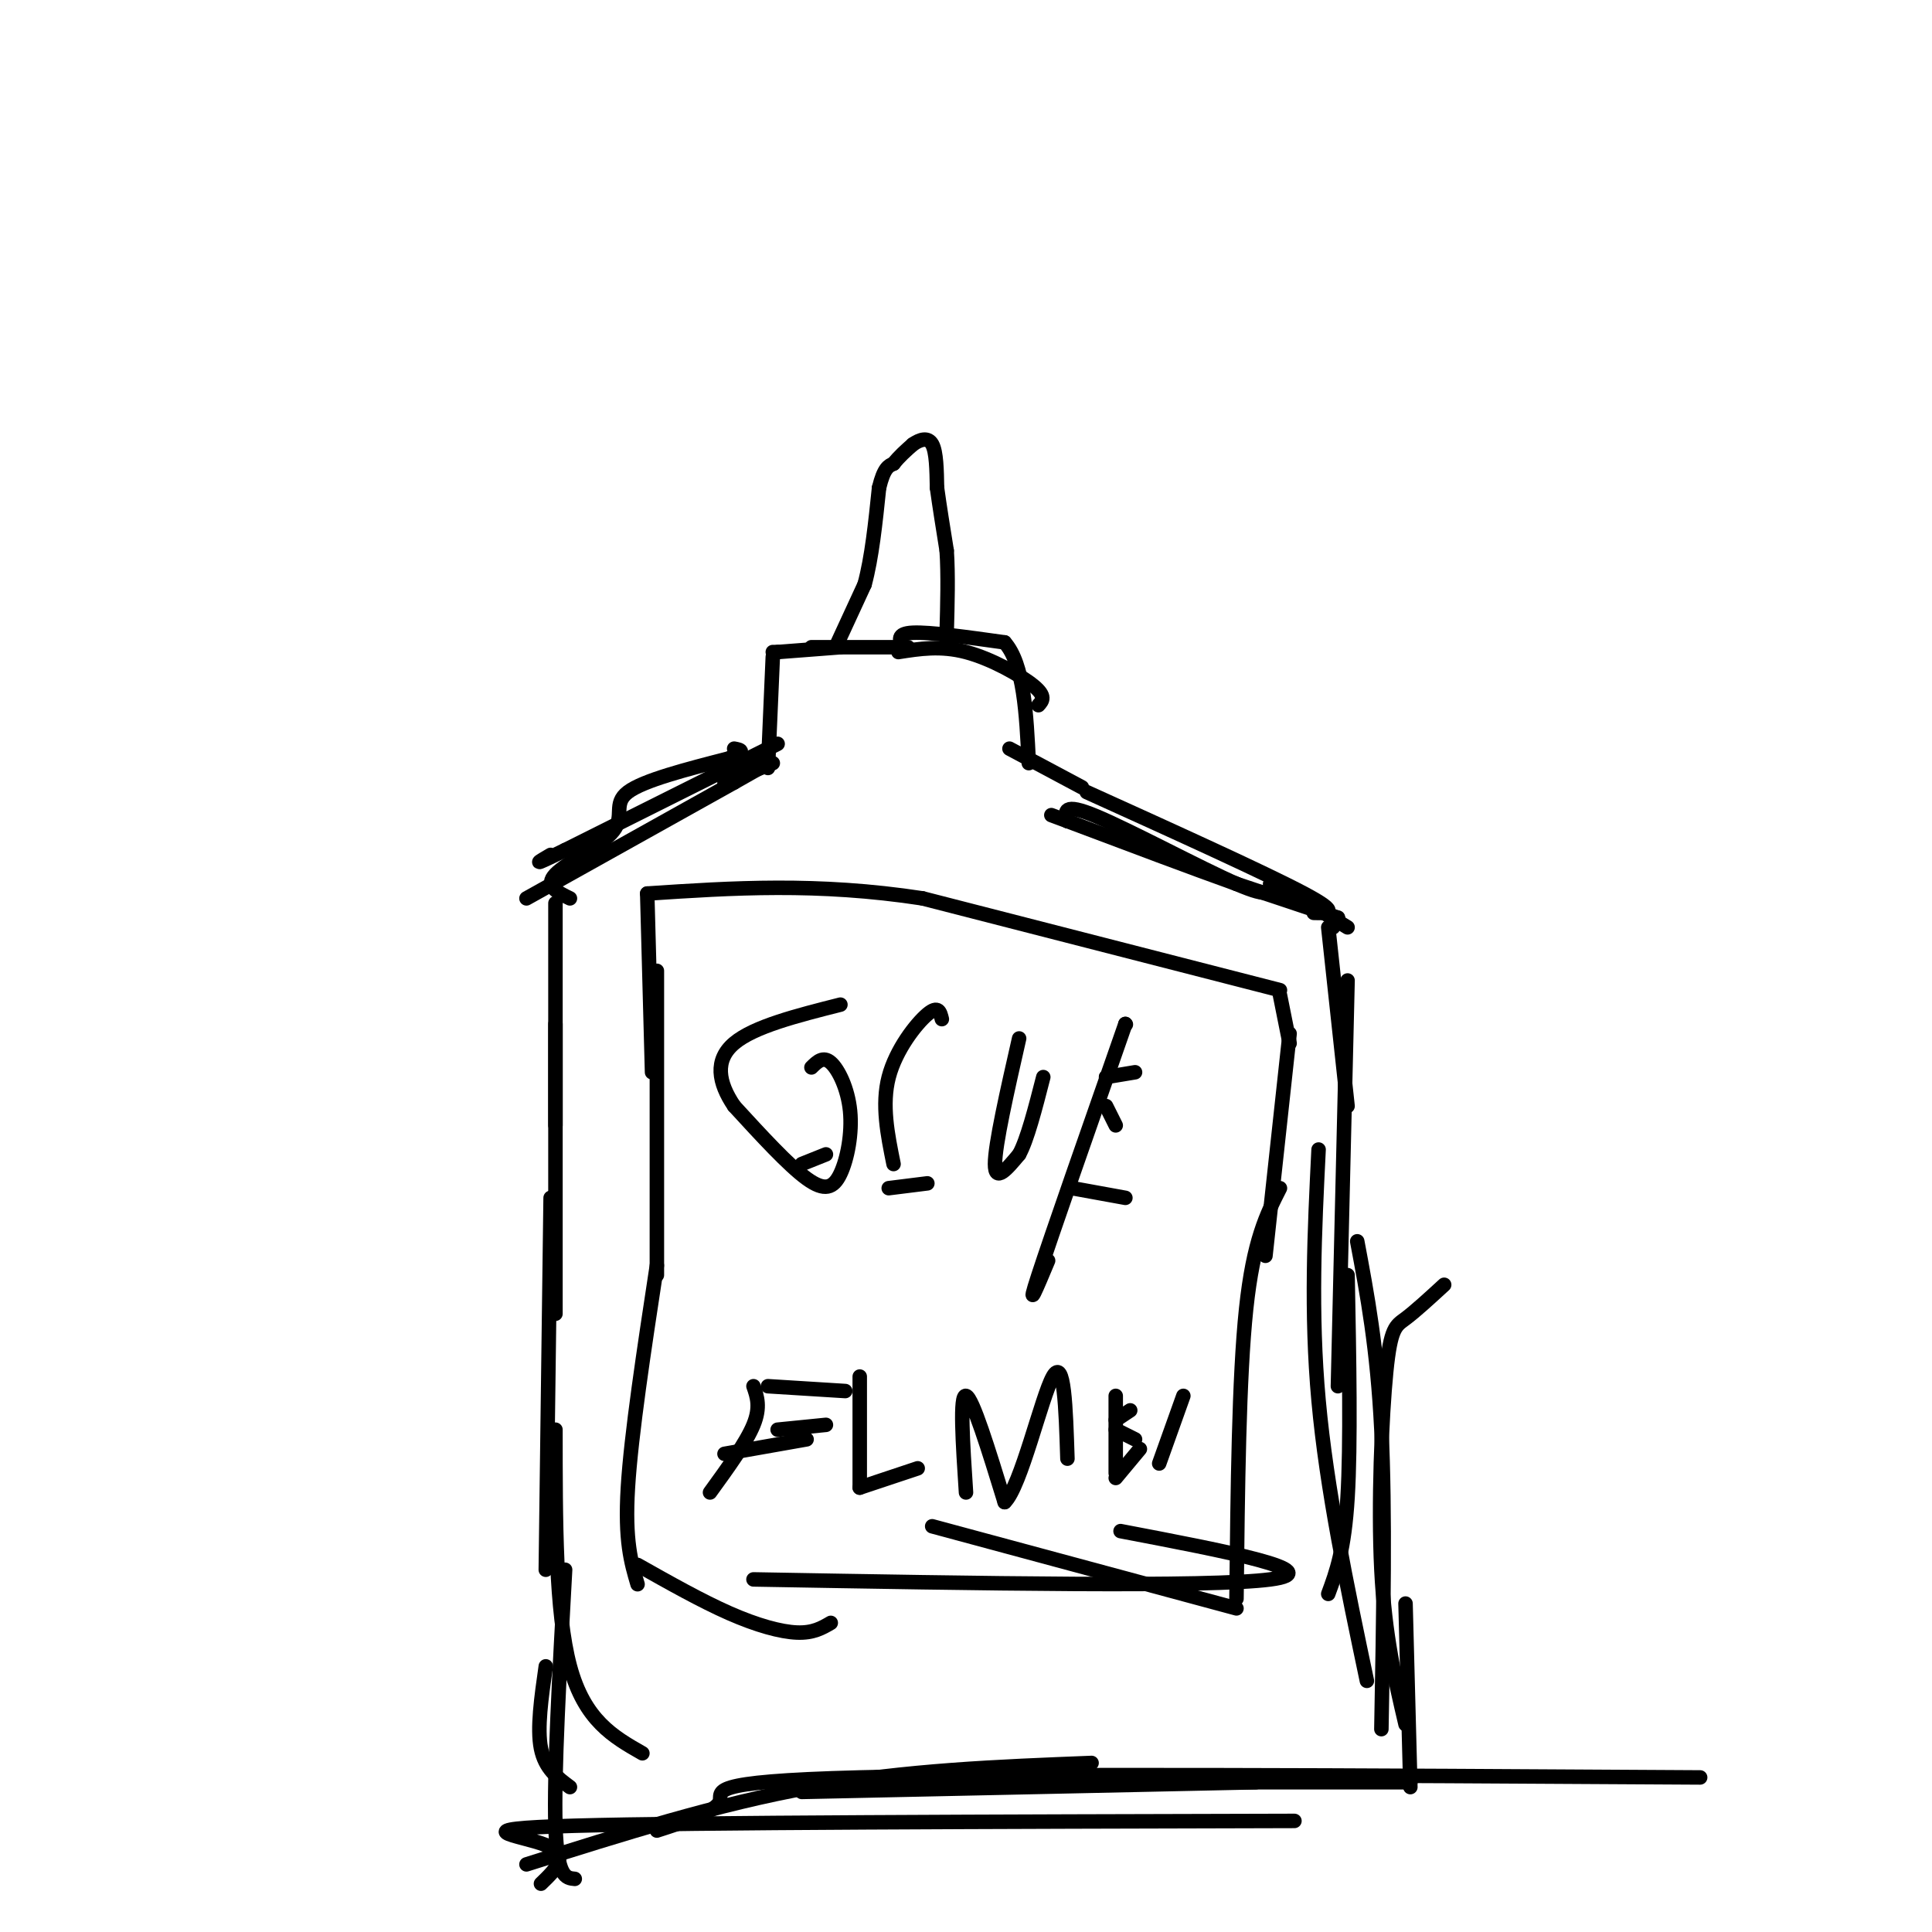 <svg viewBox='0 0 400 400' version='1.1' xmlns='http://www.w3.org/2000/svg' xmlns:xlink='http://www.w3.org/1999/xlink'><g fill='none' stroke='#000000' stroke-width='3' stroke-linecap='round' stroke-linejoin='round'><path d='M115,187c0.000,0.000 0.000,46.000 0,46'/><path d='M115,212c0.000,0.000 0.000,60.000 0,60'/><path d='M114,248c0.000,0.000 -1.000,77.000 -1,77'/><path d='M115,296c0.000,18.917 0.000,37.833 3,49c3.000,11.167 9.000,14.583 15,18'/><path d='M113,345c-0.917,6.417 -1.833,12.833 -1,17c0.833,4.167 3.417,6.083 6,8'/><path d='M117,325c-1.167,21.167 -2.333,42.333 -2,53c0.333,10.667 2.167,10.833 4,11'/><path d='M112,390c3.067,-2.956 6.133,-5.911 1,-8c-5.133,-2.089 -18.467,-3.311 6,-4c24.467,-0.689 86.733,-0.844 149,-1'/><path d='M109,386c19.750,-6.250 39.500,-12.500 59,-16c19.500,-3.500 38.750,-4.250 58,-5'/><path d='M136,379c6.133,-1.978 12.267,-3.956 13,-6c0.733,-2.044 -3.933,-4.156 29,-5c32.933,-0.844 103.467,-0.422 174,0'/><path d='M166,371c0.000,0.000 94.000,-2.000 94,-2'/><path d='M225,369c0.000,0.000 67.000,0.000 67,0'/><path d='M292,370c0.000,0.000 -1.000,-38.000 -1,-38'/><path d='M291,357c-2.155,-9.173 -4.310,-18.345 -5,-32c-0.690,-13.655 0.083,-31.792 1,-41c0.917,-9.208 1.976,-9.488 4,-11c2.024,-1.512 5.012,-4.256 8,-7'/><path d='M275,330c1.667,-4.500 3.333,-9.000 4,-20c0.667,-11.000 0.333,-28.500 0,-46'/><path d='M281,257c2.083,11.083 4.167,22.167 5,39c0.833,16.833 0.417,39.417 0,62'/><path d='M283,348c-4.167,-19.833 -8.333,-39.667 -10,-58c-1.667,-18.333 -0.833,-35.167 0,-52'/><path d='M277,287c0.000,0.000 2.000,-84.000 2,-84'/><path d='M279,229c0.000,0.000 -4.000,-37.000 -4,-37'/><path d='M276,192c0.000,0.000 1.000,-2.000 1,-2'/><path d='M277,190c0.000,0.000 -21.000,-7.000 -21,-7'/><path d='M256,183c-9.333,-3.333 -22.167,-8.167 -35,-13'/><path d='M221,170c-5.833,-2.167 -2.917,-1.083 0,0'/><path d='M221,170c-0.533,-1.978 -1.067,-3.956 6,-1c7.067,2.956 21.733,10.844 29,14c7.267,3.156 7.133,1.578 7,0'/><path d='M263,183c3.833,1.500 9.917,5.250 16,9'/><path d='M118,186c-2.661,-1.292 -5.321,-2.583 -3,-5c2.321,-2.417 9.625,-5.958 12,-9c2.375,-3.042 -0.179,-5.583 3,-8c3.179,-2.417 12.089,-4.708 21,-7'/><path d='M151,157c3.667,-1.500 2.333,-1.750 1,-2'/><path d='M109,186c0.000,0.000 43.000,-24.000 43,-24'/><path d='M152,162c8.000,-4.500 6.500,-3.750 5,-3'/><path d='M150,162c0.000,0.000 10.000,-4.000 10,-4'/><path d='M161,154c0.000,0.000 -44.000,22.000 -44,22'/><path d='M117,176c-7.833,3.833 -5.417,2.417 -3,1'/><path d='M272,189c2.917,0.083 5.833,0.167 -2,-4c-7.833,-4.167 -26.417,-12.583 -45,-21'/><path d='M224,163c0.000,0.000 -15.000,-8.000 -15,-8'/><path d='M159,159c0.000,0.000 1.000,-23.000 1,-23'/><path d='M160,135c0.000,0.000 1.000,0.000 1,0'/><path d='M161,135c0.000,0.000 13.000,-1.000 13,-1'/><path d='M168,134c0.000,0.000 20.000,0.000 20,0'/><path d='M186,135c4.378,-0.689 8.756,-1.378 14,0c5.244,1.378 11.356,4.822 14,7c2.644,2.178 1.822,3.089 1,4'/><path d='M187,134c-0.750,-1.417 -1.500,-2.833 2,-3c3.500,-0.167 11.250,0.917 19,2'/><path d='M208,133c4.000,4.500 4.500,14.750 5,25'/><path d='M173,134c0.000,0.000 6.000,-13.000 6,-13'/><path d='M179,121c1.500,-5.500 2.250,-12.750 3,-20'/><path d='M182,101c1.000,-4.167 2.000,-4.583 3,-5'/><path d='M185,96c1.167,-1.500 2.583,-2.750 4,-4'/><path d='M189,92c1.467,-1.022 3.133,-1.578 4,0c0.867,1.578 0.933,5.289 1,9'/><path d='M194,101c0.500,3.667 1.250,8.333 2,13'/><path d='M196,114c0.333,5.000 0.167,11.000 0,17'/><path d='M136,201c0.000,0.000 0.000,63.000 0,63'/><path d='M136,262c-2.667,17.500 -5.333,35.000 -6,46c-0.667,11.000 0.667,15.500 2,20'/><path d='M132,324c6.622,3.733 13.244,7.467 19,10c5.756,2.533 10.644,3.867 14,4c3.356,0.133 5.178,-0.933 7,-2'/><path d='M156,327c47.167,0.833 94.333,1.667 107,0c12.667,-1.667 -9.167,-5.833 -31,-10'/><path d='M193,316c0.000,0.000 63.000,17.000 63,17'/><path d='M256,331c0.250,-22.917 0.500,-45.833 2,-60c1.500,-14.167 4.250,-19.583 7,-25'/><path d='M262,260c0.000,0.000 5.000,-46.000 5,-46'/><path d='M267,216c0.000,0.000 -2.000,-10.000 -2,-10'/><path d='M265,205c0.000,0.000 -74.000,-19.000 -74,-19'/><path d='M191,186c-21.833,-3.333 -39.417,-2.167 -57,-1'/><path d='M134,185c0.000,0.000 1.000,37.000 1,37'/><path d='M171,239c0.000,0.000 -5.000,2.000 -5,2'/><path d='M168,221c1.209,-1.193 2.418,-2.386 4,-1c1.582,1.386 3.537,5.351 4,10c0.463,4.649 -0.568,9.982 -2,13c-1.432,3.018 -3.266,3.719 -7,1c-3.734,-2.719 -9.367,-8.860 -15,-15'/><path d='M152,229c-3.311,-4.867 -4.089,-9.533 0,-13c4.089,-3.467 13.044,-5.733 22,-8'/><path d='M195,211c-0.356,-1.467 -0.711,-2.933 -3,-1c-2.289,1.933 -6.511,7.267 -8,13c-1.489,5.733 -0.244,11.867 1,18'/><path d='M184,246c0.000,0.000 8.000,-1.000 8,-1'/><path d='M211,215c-2.500,11.000 -5.000,22.000 -5,26c0.000,4.000 2.500,1.000 5,-2'/><path d='M211,239c1.667,-3.000 3.333,-9.500 5,-16'/><path d='M233,212c0.000,0.000 0.100,0.100 0.1,0.1'/><path d='M233,212c-7.667,21.917 -15.333,43.833 -18,52c-2.667,8.167 -0.333,2.583 2,-3'/><path d='M229,223c0.000,0.000 0.100,0.100 0.1,0.1'/><path d='M229,223c0.000,0.000 6.000,-1.000 6,-1'/><path d='M229,229c0.000,0.000 2.000,4.000 2,4'/><path d='M222,246c0.000,0.000 11.000,2.000 11,2'/><path d='M147,309c3.750,-5.167 7.500,-10.333 9,-14c1.500,-3.667 0.750,-5.833 0,-8'/><path d='M159,287c0.000,0.000 16.000,1.000 16,1'/><path d='M161,296c0.000,0.000 10.000,-1.000 10,-1'/><path d='M150,301c0.000,0.000 17.000,-3.000 17,-3'/><path d='M178,285c0.000,0.000 0.000,23.000 0,23'/><path d='M178,308c0.000,0.000 12.000,-4.000 12,-4'/><path d='M200,309c-0.667,-10.167 -1.333,-20.333 0,-20c1.333,0.333 4.667,11.167 8,22'/><path d='M208,311c3.333,-3.111 7.667,-21.889 10,-26c2.333,-4.111 2.667,6.444 3,17'/><path d='M231,289c0.000,0.000 0.000,16.000 0,16'/><path d='M231,294c0.000,0.000 3.000,-2.000 3,-2'/><path d='M231,296c0.000,0.000 4.000,2.000 4,2'/><path d='M231,306c0.000,0.000 5.000,-6.000 5,-6'/><path d='M245,289c0.000,0.000 -5.000,14.000 -5,14'/></g>
</svg>